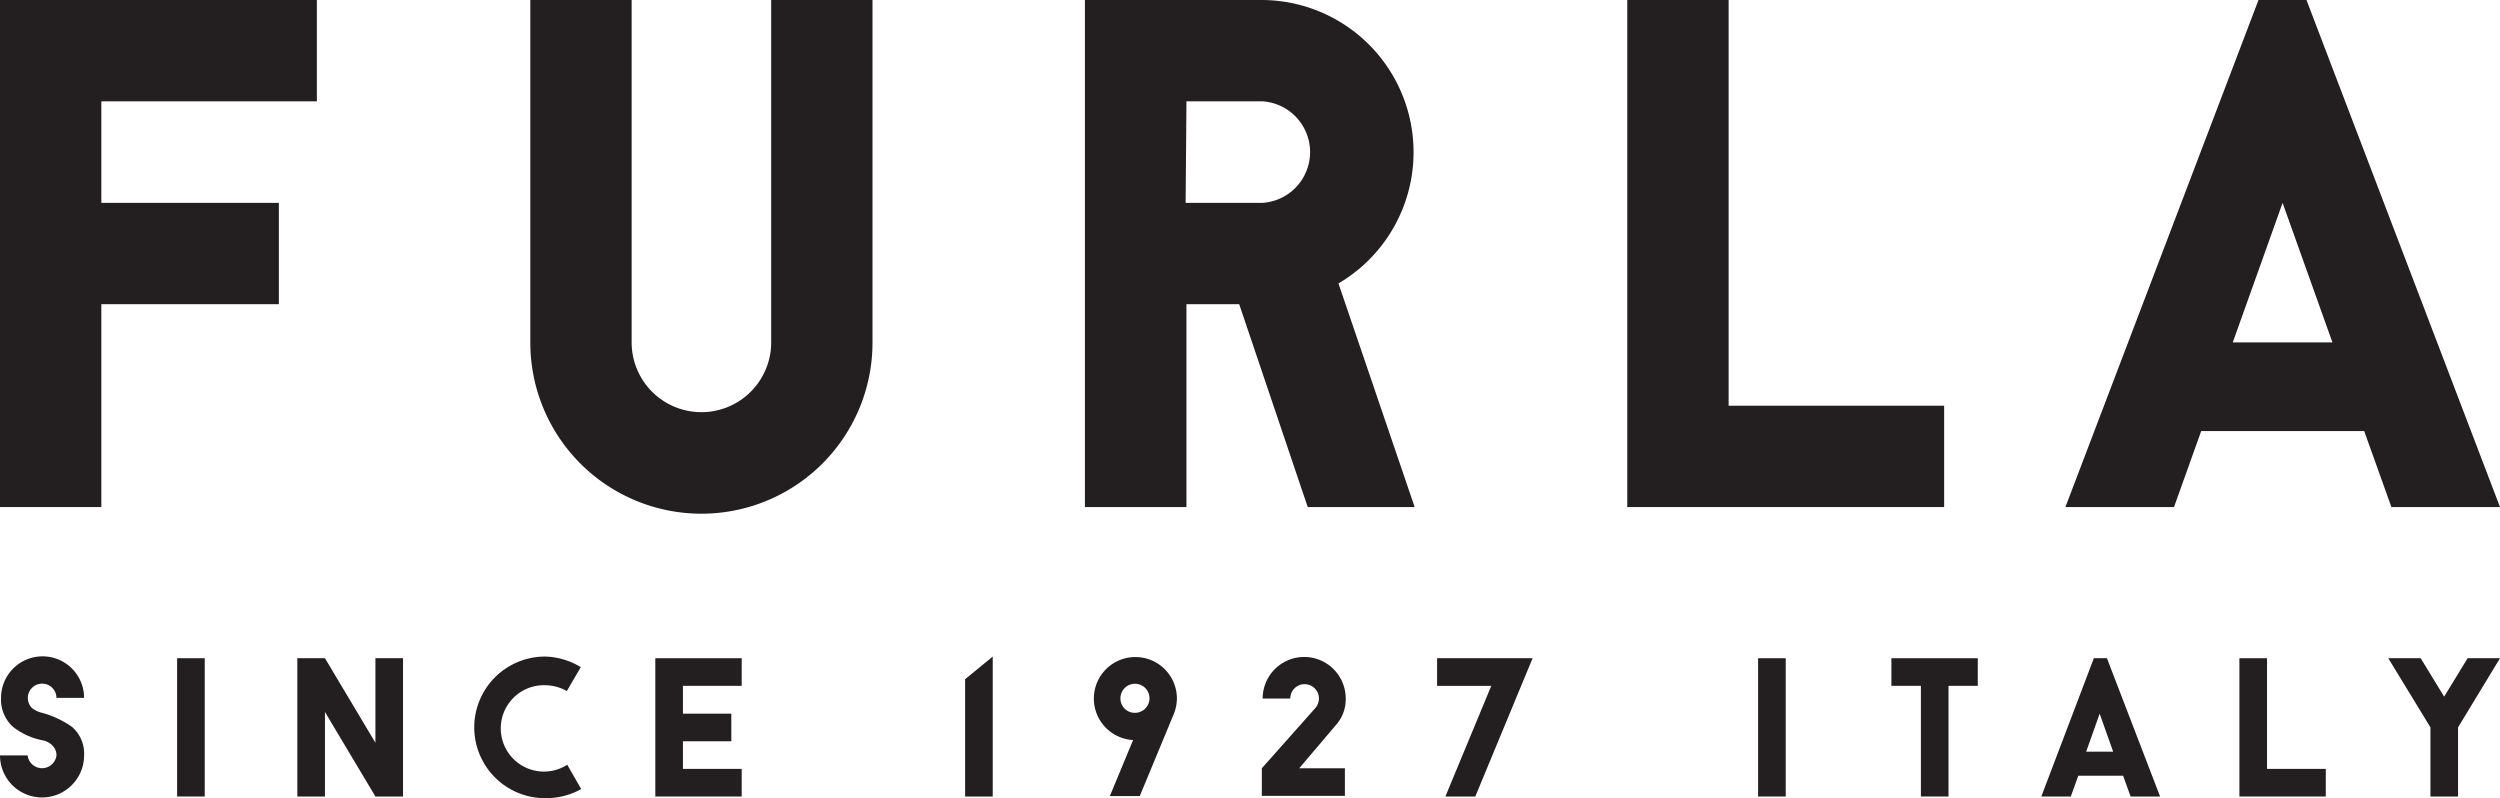 <svg xmlns="http://www.w3.org/2000/svg" width="120.4" height="38.44" viewBox="0 0 120.4 38.44"><path d="M27.32 36.83A2.08 2.08 0 1126.25 33a2.19 2.19 0 011.05.28l.67-1.15a3.45 3.45 0 00-1.72-.51 3.41 3.41 0 000 6.82 3.45 3.45 0 001.74-.44z" fill="#231f20"/><path d="M3.46 35a4.67 4.67 0 00-1.43-.67 1.23 1.23 0 01-.49-.23.69.69 0 111.18-.49h1.33a2 2 0 10-4 0A1.77 1.77 0 00.62 35a3.35 3.35 0 001.41.65.88.88 0 01.48.24.66.66 0 01.21.49.7.7 0 01-1.39 0H0a2.025 2.025 0 004.05 0A1.7 1.7 0 003.46 35z" fill="#231f20"/><rect x="8.53" y="31.7" width="1.33" height="6.66" fill="#231f20"/><polygon points="18.08 31.7 18.08 35.77 15.65 31.7 14.32 31.7 14.32 38.36 15.65 38.36 15.65 34.29 18.08 38.36 19.41 38.36 19.41 31.7 18.08 31.7" fill="#231f20"/><polygon points="46.48 32.71 46.48 38.36 47.81 38.36 47.81 31.62 46.48 32.71" fill="#231f20"/><path d="M56.68 33.64a2 2 0 10-2.11 2l-1.12 2.7h1.44l1.63-3.93a2.06 2.06 0 00.16-.77zm-2.72 0a.7.7 0 11.7.69.69.69 0 01-.7-.69z" fill="#231f20"/><polygon points="73.81 31.7 69.21 31.7 69.21 33.03 71.82 33.03 69.61 38.36 71.05 38.36 73.81 31.7" fill="#231f20"/><path d="M64.42 34.82a1.86 1.86 0 00.39-1.18 2 2 0 10-4 0h1.33a.69.69 0 111.38 0 .72.72 0 01-.2.49L60.77 37v1.33h4V37h-2.2z" fill="#231f20"/><rect x="84.67" y="31.7" width="1.33" height="6.66" fill="#231f20"/><polygon points="95.25 31.7 91.09 31.7 91.09 33.03 92.51 33.03 92.51 38.36 93.84 38.36 93.84 33.03 95.25 33.03 95.25 31.7" fill="#231f20"/><polygon points="107.85 38.36 112.01 38.36 112.01 37.03 109.18 37.03 109.18 31.7 107.85 31.7 107.85 38.36" fill="#231f20"/><path d="M101.47 31.7h-.63l-2.53 6.66h1.42l.36-1h2.16l.36 1h1.42zm-1 4.5l.65-1.83.65 1.83z" fill="#231f20"/><polygon points="120.4 31.7 118.84 31.7 117.71 33.55 116.58 31.7 115.02 31.7 117.05 35.03 117.05 35.03 117.05 38.36 117.05 38.36 118.38 38.36 118.38 38.36 118.38 35.03 118.38 35.03 120.4 31.7" fill="#231f20"/><polygon points="35.72 33.03 35.72 31.7 31.56 31.7 31.56 38.36 35.72 38.36 35.72 37.03 32.89 37.03 32.89 35.7 35.22 35.7 35.22 34.37 32.89 34.37 32.89 33.03 35.72 33.03" fill="#231f20"/><polygon points="15.26 0 15.26 4.88 4.88 4.88 4.88 9.77 13.43 9.77 13.43 14.65 4.88 14.65 4.88 24.42 0 24.42 0 0 15.26 0" fill="#231f20"/><path d="M52.25 0v24.42h4.89v-9.77h2.54l3.3 9.77h5.15l-3.67-10.77A7.33 7.33 0 0060.76 0zm4.89 4.88h3.66a2.45 2.45 0 010 4.89h-3.7z" fill="#231f20"/><path d="M111.08 0h-2.31l-9.3 24.42h5.23l1.31-3.66h7.85l1.31 3.66h5.23zm-3.55 16.49l2.4-6.72 2.4 6.72z" fill="#231f20"/><polygon points="78.37 24.42 93.63 24.42 93.63 19.54 83.25 19.54 83.25 0 78.37 0 78.37 24.42" fill="#231f20"/><path d="M42.02 0h-4.88v16.49a3.36 3.36 0 01-6.72 0V0h-4.88v16.5a8.24 8.24 0 0016.48 0z" fill="#231f20"/></svg>